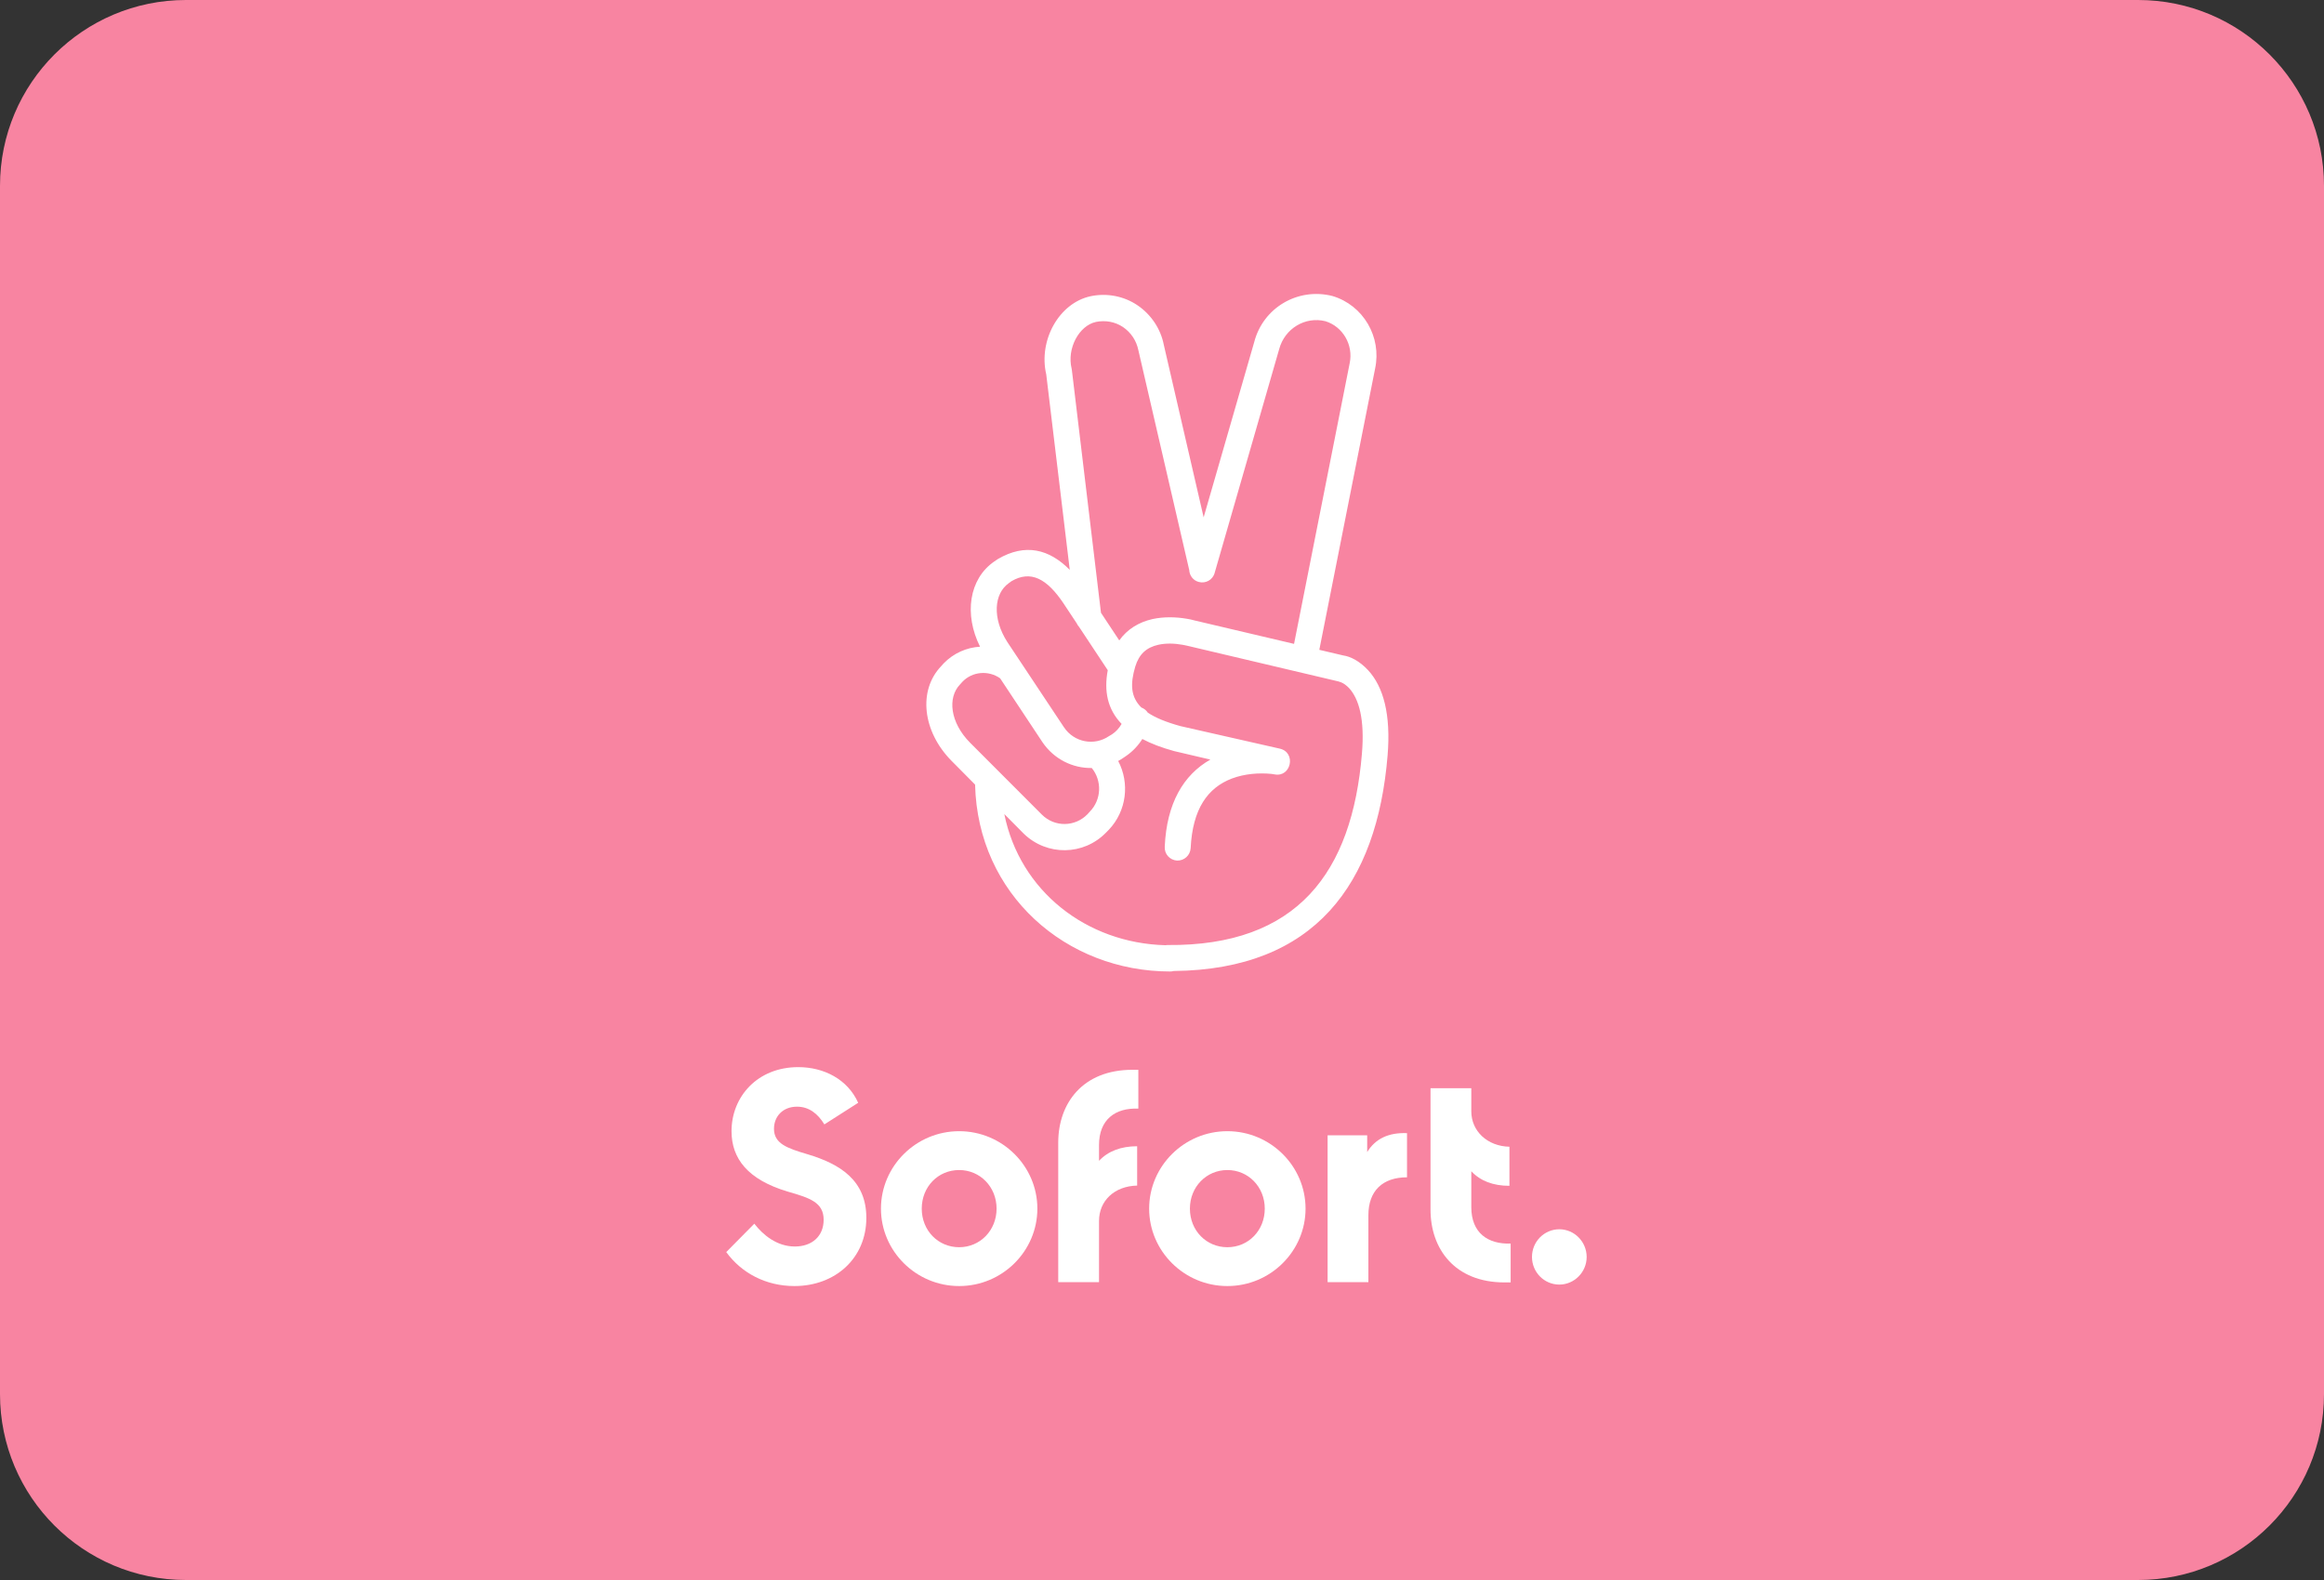<svg width="100" height="68" viewBox="0 0 100 68" fill="none" xmlns="http://www.w3.org/2000/svg">
<rect x="0" y="0" width="100" height="68" fill="#333333" stroke="none"/>
<path d="M0 8C0 3.582 3.582 0 8 0H92C96.418 0 100 3.582 100 8V60C100 64.418 96.418 68 92 68H8C3.582 68 0 64.418 0 60V8Z" fill="#F884A1"/>
<path fill-rule="evenodd" clip-rule="evenodd" d="M56.769 27.967L59.17 15.862C59.459 14.504 58.665 13.136 57.333 12.739C55.847 12.363 54.35 13.24 53.968 14.723L51.792 22.265L50.077 14.838C49.942 14.149 49.529 13.533 48.941 13.136C48.353 12.739 47.62 12.603 46.928 12.749C45.566 13.041 44.678 14.65 45.019 16.113L46.031 24.525C45.152 23.638 44.125 23.365 42.934 24.062L42.78 24.167C41.695 24.915 41.474 26.442 42.171 27.833C41.594 27.866 41.031 28.11 40.602 28.554L40.499 28.669C39.497 29.714 39.694 31.479 40.942 32.743L41.957 33.767C42.071 38.497 45.873 41.811 50.356 41.811C50.409 41.811 50.46 41.803 50.509 41.79C56.581 41.728 59.252 38.04 59.707 32.513C59.852 30.758 59.532 29.557 58.861 28.836C58.489 28.439 58.097 28.251 57.798 28.209L56.769 27.967ZM55.682 27.711L58.076 15.632C58.242 14.838 57.777 14.055 57.034 13.825C56.167 13.606 55.279 14.138 55.042 15.026L52.265 24.658C52.183 24.961 51.873 25.128 51.574 25.044C51.336 24.978 51.183 24.767 51.171 24.53L48.982 15.068C48.9 14.661 48.662 14.306 48.322 14.076C47.981 13.846 47.558 13.773 47.156 13.856C46.433 14.013 45.896 14.995 46.113 15.872L46.123 15.935L47.374 26.373L48.161 27.562C48.505 27.079 49 26.778 49.592 26.643C50.087 26.538 50.593 26.549 51.078 26.632C51.199 26.65 51.291 26.674 51.342 26.688C51.352 26.691 51.361 26.693 51.367 26.695L55.682 27.711ZM47.666 28.844L46.434 26.983C46.392 26.938 46.358 26.887 46.333 26.83L45.752 25.953C45.04 24.898 44.349 24.532 43.523 25.013L43.409 25.097C42.769 25.546 42.687 26.611 43.347 27.635L45.783 31.302C46.217 31.95 47.084 32.117 47.724 31.678L47.848 31.605C48.019 31.491 48.16 31.336 48.262 31.156C47.65 30.522 47.499 29.738 47.666 28.844ZM49.389 30.671C49.325 30.573 49.23 30.494 49.113 30.45C48.648 29.997 48.629 29.431 48.849 28.69C49.014 28.147 49.334 27.865 49.84 27.75C50.17 27.677 50.531 27.687 50.882 27.75C50.922 27.758 50.956 27.764 50.986 27.77C51.035 27.779 51.069 27.785 51.089 27.792L57.591 29.327L57.715 29.369C57.818 29.411 57.932 29.494 58.045 29.609C58.479 30.079 58.727 30.967 58.603 32.43C58.179 37.549 55.826 40.724 50.232 40.672C50.2 40.672 50.17 40.675 50.14 40.68C46.749 40.588 43.881 38.347 43.215 35.036L44.049 35.877C45.05 36.849 46.63 36.828 47.6 35.825L47.713 35.71C48.483 34.897 48.615 33.699 48.115 32.751C48.189 32.711 48.262 32.667 48.333 32.618L48.457 32.534C48.737 32.341 48.973 32.092 49.154 31.805C49.53 32.004 49.983 32.178 50.521 32.325L52.08 32.691C50.923 33.349 50.201 34.571 50.118 36.441C50.098 36.755 50.335 37.016 50.645 37.037C50.954 37.047 51.212 36.817 51.233 36.504C51.316 34.812 51.966 33.903 53.008 33.506C53.566 33.297 54.175 33.255 54.712 33.307L54.846 33.328C55.558 33.464 55.785 32.388 55.073 32.221L50.789 31.249C50.171 31.078 49.714 30.889 49.389 30.671ZM41.407 29.348C41.835 28.895 42.533 28.84 43.035 29.193L44.854 31.939C45.353 32.676 46.161 33.068 46.978 33.053C47.423 33.6 47.4 34.409 46.898 34.927L46.795 35.041C46.258 35.595 45.381 35.606 44.834 35.062L41.737 31.96C40.88 31.093 40.767 30.027 41.304 29.463L41.407 29.348Z" fill="white"/>
<path d="M37.278 52.414C37.278 54.158 35.936 55.349 34.182 55.349C32.953 55.349 31.901 54.785 31.25 53.887L32.458 52.665C32.819 53.135 33.418 53.647 34.202 53.647C34.935 53.647 35.441 53.208 35.441 52.497C35.441 51.745 34.842 51.557 33.903 51.286C32.179 50.774 31.477 49.865 31.477 48.684C31.477 47.201 32.592 45.927 34.347 45.927C35.451 45.927 36.473 46.449 36.927 47.462L35.472 48.392C35.193 47.932 34.811 47.629 34.295 47.629C33.686 47.629 33.304 48.047 33.304 48.58C33.304 49.217 33.862 49.416 34.749 49.677C36.143 50.095 37.278 50.795 37.278 52.414Z" fill="white"/>
<path fill-rule="evenodd" clip-rule="evenodd" d="M37.907 52.017C37.907 53.845 39.414 55.349 41.272 55.349C43.13 55.349 44.637 53.845 44.637 52.017C44.637 50.189 43.13 48.684 41.272 48.684C39.414 48.684 37.907 50.189 37.907 52.017ZM41.272 53.678C42.17 53.678 42.882 52.957 42.882 52.017C42.882 51.077 42.17 50.356 41.272 50.356C40.364 50.356 39.662 51.077 39.662 52.017C39.662 52.967 40.374 53.678 41.272 53.678Z" fill="white"/>
<path d="M48.982 46.042V47.713C48.002 47.671 47.29 48.173 47.29 49.28V49.959C47.682 49.541 48.239 49.332 48.931 49.332V51.025C47.961 51.045 47.29 51.672 47.29 52.55V55.182H45.535V49.176C45.535 47.483 46.588 46.042 48.724 46.042H48.982Z" fill="white"/>
<path fill-rule="evenodd" clip-rule="evenodd" d="M52.812 55.349C50.954 55.349 49.447 53.845 49.447 52.017C49.447 50.189 50.954 48.684 52.812 48.684C54.67 48.684 56.177 50.189 56.177 52.017C56.177 53.845 54.67 55.349 52.812 55.349ZM54.422 52.017C54.422 52.957 53.72 53.678 52.812 53.678C51.914 53.678 51.201 52.967 51.201 52.017C51.201 51.077 51.914 50.356 52.812 50.356C53.71 50.356 54.422 51.077 54.422 52.017Z" fill="white"/>
<path d="M58.829 49.583V48.862H57.126V55.182H58.881V52.299C58.881 51.254 59.49 50.669 60.543 50.669V48.768C59.748 48.737 59.18 49.008 58.829 49.583Z" fill="white"/>
<path d="M63.309 50.408V51.954C63.309 53.062 64.021 53.553 65.002 53.521V55.193H64.743C62.597 55.193 61.554 53.751 61.554 52.059V46.836H63.309V47.828C63.309 48.684 64 49.332 64.95 49.353V51.035C64.248 51.035 63.701 50.826 63.309 50.408Z" fill="white"/>
<path d="M67.097 55.286C67.737 55.286 68.273 54.754 68.273 54.096C68.273 53.448 67.747 52.905 67.097 52.905C66.447 52.905 65.92 53.438 65.92 54.096C65.92 54.754 66.447 55.286 67.097 55.286Z" fill="white"/>
</svg>
